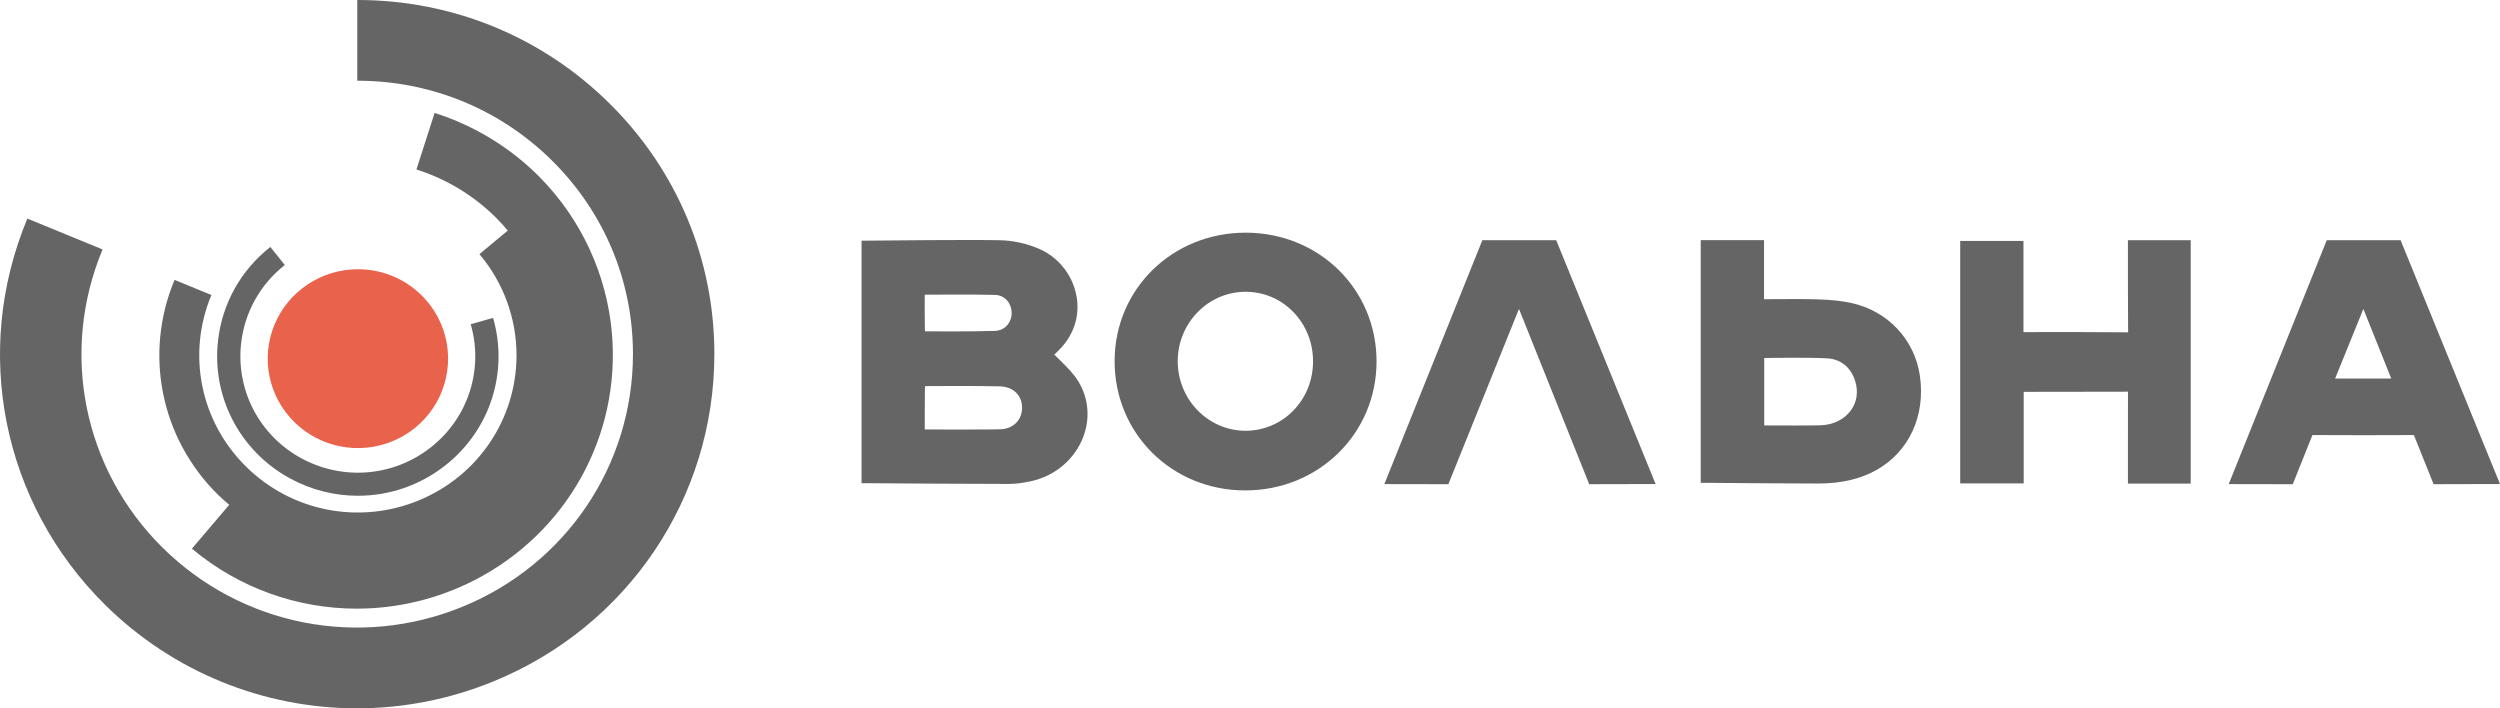 <?xml version="1.0" encoding="UTF-8"?> <svg xmlns="http://www.w3.org/2000/svg" width="360" height="102" viewBox="0 0 360 102" fill="none"><path fill-rule="evenodd" clip-rule="evenodd" d="M51.541 38.77C58.712 38.77 64.523 44.537 64.523 51.649C64.523 56.855 61.363 61.553 56.506 63.542C51.655 65.537 46.071 64.437 42.357 60.754C38.643 57.072 37.528 51.529 39.54 46.719C41.551 41.909 46.29 38.77 51.541 38.77Z" fill="#E9624C"></path><path d="M51.535 71.391C48.166 71.391 44.78 70.553 41.69 68.853C34.502 64.897 30.463 57.104 31.401 49.001C32.018 43.67 34.691 38.898 38.928 35.562L41.011 38.164C37.475 40.947 35.244 44.931 34.729 49.38C33.946 56.143 37.317 62.648 43.316 65.95C49.319 69.252 56.667 68.653 62.036 64.421C67.413 60.192 69.668 53.232 67.782 46.686L71.003 45.775C73.263 53.616 70.561 61.956 64.119 67.022C60.45 69.914 56.008 71.391 51.535 71.391Z" fill="#656565"></path><path d="M88.118 48.007C87.4 39.591 83.73 31.625 77.783 25.575C73.581 21.299 68.323 18.08 62.581 16.266L59.966 24.406C64.367 25.796 68.394 28.262 71.614 31.538C72.14 32.073 72.638 32.633 73.116 33.206L69.038 36.596C72.482 40.668 74.378 45.835 74.378 51.146C74.378 60.336 68.844 68.548 60.279 72.067C51.713 75.587 41.946 73.659 35.393 67.156C28.837 60.659 26.894 50.974 30.442 42.483L25.135 40.303C20.695 50.931 23.127 63.052 31.331 71.183C31.869 71.717 32.439 72.207 33.01 72.691L27.632 79.007C34.441 84.709 42.866 87.646 51.377 87.646C57.144 87.645 62.951 86.297 68.321 83.547C81.609 76.73 89.38 62.78 88.118 48.007Z" fill="#656565"></path><path d="M51.393 102C38.039 102 24.947 96.82 15.083 87.045C0.326 72.406 -4.047 50.594 3.941 31.475L14.772 35.923C8.605 50.684 11.981 67.524 23.372 78.825C34.769 90.121 51.753 93.469 66.639 87.353C81.528 81.242 91.146 66.967 91.146 50.985C91.146 40.471 87.017 30.586 79.519 23.152C72.022 15.718 62.053 11.624 51.449 11.624V0C65.185 0 78.097 5.303 87.808 14.933C97.52 24.562 102.869 37.366 102.869 50.985C102.869 71.687 90.408 90.177 71.125 98.093C64.726 100.721 58.027 102 51.393 102Z" fill="#656565"></path><path d="M306.421 64.881L306.422 69.638H315.462V34.587H306.42C306.42 37.208 306.419 45.439 306.443 47.036L306.455 47.86L305.623 47.849C303.082 47.816 296.816 47.82 293.804 47.822L292.187 47.823L291.38 47.822V34.691H282.27V69.605H291.412V56.425L293.918 56.424C296.912 56.423 303.142 56.422 305.614 56.406L306.431 56.401L306.428 57.211C306.418 59.768 306.419 62.324 306.421 64.881Z" fill="#656565"></path><path d="M155.817 63.339C157.025 60.553 156.838 57.498 155.305 54.959C154.623 53.83 153.65 52.869 152.709 51.941L152.704 51.937L151.822 51.063L152.403 50.496C154.479 48.469 155.434 45.85 155.092 43.125C154.695 39.969 152.656 37.2 149.771 35.897C148.019 35.106 145.983 34.642 144.04 34.594C140.187 34.498 127.397 34.624 124.063 34.66V69.577C127.668 69.602 142.286 69.702 145.318 69.686C146.262 69.681 147.303 69.55 148.5 69.286C151.78 68.563 154.515 66.34 155.817 63.339ZM133.162 43.34V42.433L134.197 42.428C139.815 42.398 142.23 42.432 143.267 42.466C144.849 42.518 145.679 43.818 145.681 45.074C145.682 46.31 144.845 47.59 143.243 47.65C141.63 47.709 139.01 47.723 136.968 47.723C135.294 47.723 134.009 47.713 133.98 47.713L133.193 47.708L133.178 46.927C133.156 45.752 133.159 44.58 133.162 43.34ZM144 61.821H143.999C143.215 61.837 141.665 61.853 138.61 61.853C137.41 61.853 135.978 61.851 134.268 61.845L133.168 61.842L133.167 61.044C133.167 61.012 133.161 57.844 133.186 56.384L133.2 55.602L133.989 55.596C134.058 55.595 140.885 55.546 144.018 55.637C145.912 55.691 147.182 56.936 147.178 58.732C147.174 60.511 145.867 61.782 144 61.821Z" fill="#656565"></path><path d="M179.422 33.505H179.37C168.827 33.505 160.54 41.605 160.503 51.945C160.466 62.375 168.69 70.578 179.226 70.62H179.308C184.436 70.62 189.21 68.698 192.752 65.208C196.268 61.744 198.211 57.082 198.223 52.081C198.249 41.692 189.991 33.532 179.422 33.505ZM186.103 59.259C184.291 61.046 181.891 62.03 179.346 62.03C173.939 62.012 169.579 57.507 169.593 51.986C169.607 46.489 173.993 42.016 179.37 42.016C181.994 42.021 184.432 43.061 186.253 44.945C188.08 46.835 189.083 49.362 189.077 52.061C189.071 54.817 188.015 57.374 186.103 59.259Z" fill="#656565"></path><path d="M270.2 67.686C274.908 65.053 277.308 59.843 276.461 54.088C275.695 48.878 271.828 44.775 266.612 43.635C265.232 43.333 263.684 43.166 261.741 43.107C259.784 43.048 257.853 43.062 255.984 43.075L254.02 43.086V34.583H244.905V69.523C248.123 69.547 260.014 69.646 261.866 69.628C265.156 69.618 267.882 68.983 270.2 67.686ZM258.333 61.273C256.605 61.273 254.977 61.265 254.852 61.264L254.048 61.26V51.55L255.079 51.54C260.083 51.48 262.233 51.542 263.157 51.605C265.113 51.739 266.531 52.903 267.15 54.884C267.619 56.385 267.401 57.875 266.537 59.079C265.596 60.392 264.001 61.18 262.161 61.242C261.436 61.267 259.846 61.273 258.333 61.273Z" fill="#656565"></path><path d="M332.991 62.645L333.543 62.649C337.901 62.675 342.445 62.676 347.049 62.651L347.601 62.648L350.436 69.724L360 69.7L345.685 34.587H335.052L320.938 69.709L330.155 69.725L330.564 68.711C330.664 68.482 332.381 64.203 332.684 63.411L332.991 62.645ZM340.326 44.487L344.342 54.512H336.255L340.326 44.487Z" fill="#656565"></path><path d="M228.845 69.724L238.408 69.7L224.093 34.587H213.46L199.346 69.709L208.565 69.725L218.732 44.48L228.845 69.724Z" fill="#656565"></path></svg> 